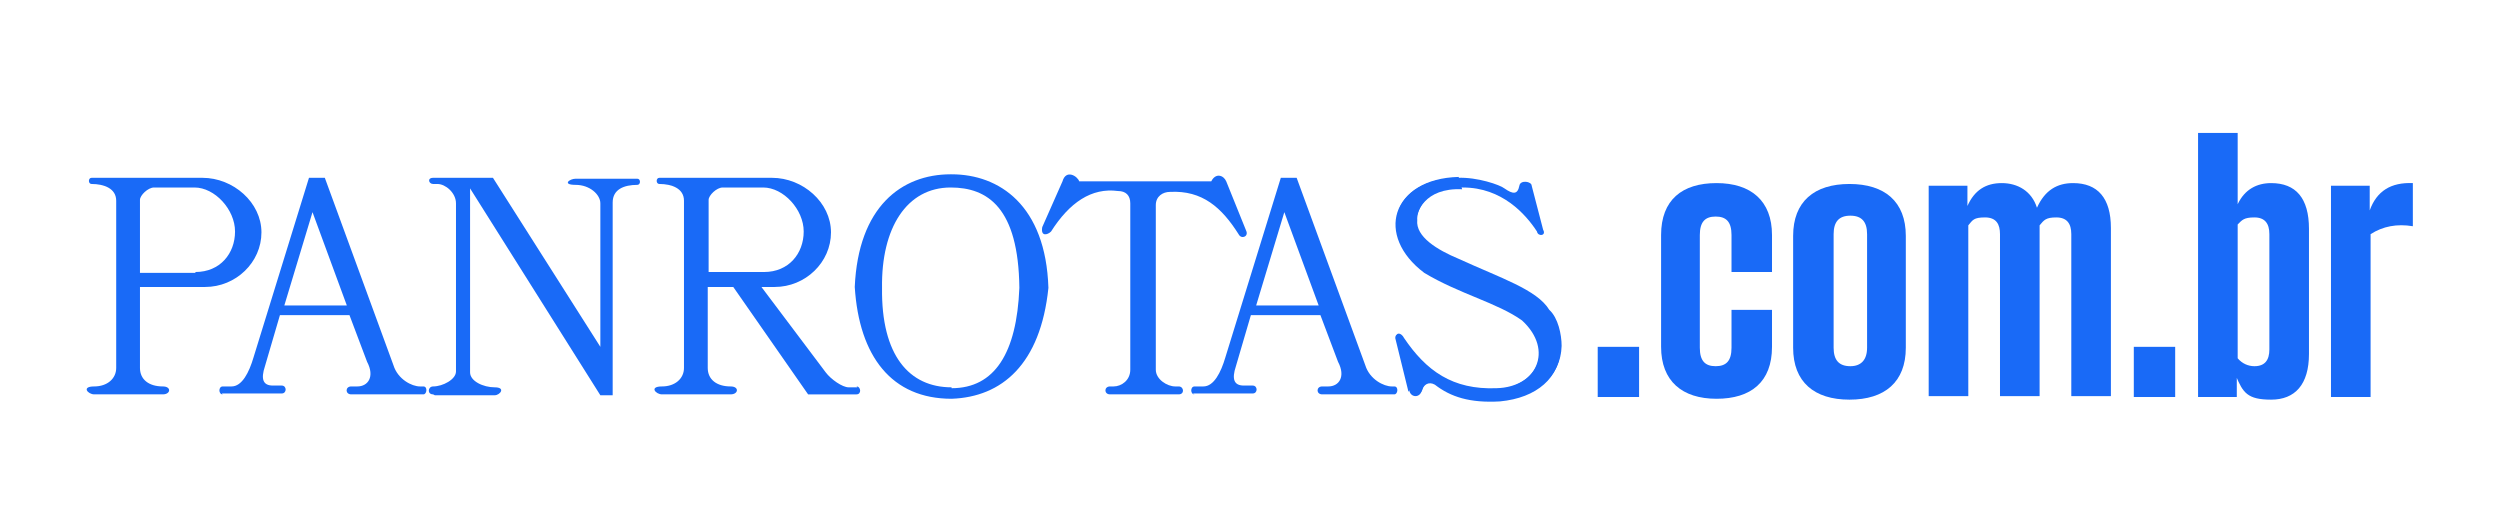 <?xml version="1.0" encoding="UTF-8"?>
<svg id="Camada_1" xmlns="http://www.w3.org/2000/svg" version="1.1" viewBox="0 0 284 60">
  <!-- Generator: Adobe Illustrator 29.7.0, SVG Export Plug-In . SVG Version: 2.1.1 Build 60)  -->
  <defs>
    <style>
      .st0, .st1 {
        fill: #196af7;
      }

      .st1 {
        fill-rule: evenodd;
      }
    </style>
  </defs>
  <g>
    <path class="st1" d="M160,44.5l-1.5-6.1c0-.6.6-.5.9.1,2.5,3.7,5.5,5.9,10.5,5.7,4.6-.1,6.7-4.4,3-7.8-2.8-2-7.1-3-11.1-5.4-5.6-4.2-3.8-10.6,3.8-10.8,2.2-.1,4.8.8,5.3,1.2,1,.7,1.5.7,1.7-.3.1-.7,1.4-.5,1.4,0l1.3,5c.4.7-.6.8-.7.2-1.3-2-4-5-8.4-5-4.3-.2-5.3,2.7-5.2,3.7-.2,1.9,2.3,3.4,4.7,4.4,4.8,2.2,8.9,3.5,10.3,5.8,1,.9,1.4,2.8,1.4,4.1-.1,3.4-2.7,5.7-6.9,6.1-3.4.2-5.6-.5-7.4-1.9-.7-.4-1.3,0-1.5.7-.2.8-1.2.8-1.4,0h0Z"/>
    <g>
      <path class="st1" d="M23.2,20.2h-12.8c-.4,0-.4.7,0,.7,1.4,0,2.8.5,2.8,1.9v19c0,1.2-1,2.1-2.5,2.1s-.7.9,0,.9h7.8c.9,0,1-.9,0-.9-1.6,0-2.6-.8-2.6-2.1v-9.2s7.4,0,7.4,0c3.5,0,6.4-2.8,6.4-6.2s-3.2-6.2-6.7-6.2ZM22.2,31h-6.3v-8.3c0-.5.9-1.4,1.6-1.4h4.6c2.3,0,4.6,2.5,4.6,5s-1.7,4.6-4.5,4.6Z"/>
      <path class="st1" d="M97.4,44h-1c-.7,0-2-.9-2.6-1.7l-7.3-9.7h1.5c3.5,0,6.4-2.8,6.4-6.2s-3.2-6.2-6.7-6.2h-12.8c-.4,0-.4.7,0,.7,1.4,0,2.8.5,2.8,1.9v19c0,1.2-1,2.1-2.5,2.1s-.7.9,0,.9h7.8c.9,0,1-.9,0-.9-1.6,0-2.6-.8-2.6-2.1v-9.2s2.9,0,2.9,0l8.5,12.2h5.5c.6,0,.5-.9,0-.9ZM80.5,31v-8.3c0-.5.9-1.4,1.6-1.4h4.6c2.3,0,4.6,2.5,4.6,5s-1.7,4.6-4.5,4.6h-6.3Z"/>
      <path class="st1" d="M25.3,44.8c-.5,0-.5-.9,0-.9h1c1.2,0,2-1.6,2.5-3.3l6.3-20.4h1.8l7.8,21.3c.5,1.6,2.1,2.4,3,2.4h.4c.5,0,.4.9,0,.9h-8.2c-.7,0-.7-.9,0-.9h.7c1.2,0,2-1.1,1.1-2.8l-2-5.3h-7.9l-1.7,5.8c-.5,1.5-.2,2.2.9,2.2h1c.6,0,.6.9,0,.9h-6.8ZM32.3,34.7h7.1l-3.9-10.6-3.2,10.6h0Z"/>
      <path class="st1" d="M135.7,44.8c-.5,0-.5-.9,0-.9h1c1.2,0,2-1.6,2.5-3.3l6.3-20.4h1.8l7.8,21.3c.5,1.6,2.1,2.4,3,2.4h.3c.5,0,.4.9,0,.9h-8.2c-.7,0-.7-.9,0-.9h.7c1.2,0,2-1.1,1.1-2.8l-2-5.3h-7.9l-1.7,5.8c-.5,1.5-.2,2.2.9,2.2h1c.6,0,.6.9,0,.9h-6.8ZM142.7,34.7h7.1l-3.9-10.6-3.2,10.6h0Z"/>
      <path class="st1" d="M49.2,44.8c-.7,0-.6-.9,0-.9,1.1,0,2.6-.8,2.6-1.7v-19.1c0-1.2-1.2-2.2-2.1-2.2h-.5c-.5,0-.7-.7,0-.7h6.8l12.2,19.2v-16.3c0-1-1.2-2.1-2.8-2.1s-.7-.7,0-.7h7c.4,0,.4.7,0,.7-1.5,0-2.8.5-2.8,2v21.9h-1.4l-14.8-23.5v20.9c0,1,1.5,1.7,2.8,1.7s.6.9,0,.9h-6.8Z"/>
      <path class="st1" d="M108,19.8c-5.6,0-10.5,3.7-10.9,12.8.5,7.9,4.2,12.7,11,12.7,5.7-.2,10.1-3.9,11-12.6-.3-9.4-5.6-12.9-11-12.9ZM108.1,44c-4.8,0-8-3.6-7.9-11.3-.1-6.8,2.8-11.4,7.8-11.4,4.2,0,7.7,2.3,7.8,11.4-.3,7.4-2.8,11.4-7.7,11.4Z"/>
      <path class="st1" d="M126.1,44.8c-.7,0-.7-.9,0-.9h.4c.9,0,1.9-.7,1.9-1.9v-18.9c0-.9-.5-1.4-1.4-1.4-3-.4-5.5,1.3-7.6,4.6-.4.4-1.2.6-1-.5l2.3-5.2c.4-1.4,1.7-.6,1.9,0h15c.5-1,1.4-.7,1.7,0l2.3,5.7c.2.6-.6.9-.9.3-1.9-3-4.1-5-7.8-4.8-.8,0-1.6.5-1.6,1.5v18.7c0,1.1,1.3,1.9,2.2,1.9h.4c.6,0,.7.9,0,.9h-7.8Z"/>
    </g>
    <path class="st1" d="M166.1,21.5c-4.3-.2-5.3,2.7-5.2,3.7-.2,1.9,2.3,3.4,4.7,4.4,4.8,2.2,8.9,3.5,10.3,5.8,1,.9,1.4,2.8,1.4,4.1-.1,3.4-2.7,5.7-6.9,6.1-3.4.2-5.6-.5-7.4-1.9-.7-.4-1.3,0-1.5.7-.2.8-1.2.8-1.4,0h0l-1.5-6.1c0-.6.6-.5.9.1,2.5,3.7,5.5,5.9,10.5,5.7,4.6-.1,6.7-4.4,3-7.8-2.8-2-7.1-3-11.1-5.4-5.6-4.2-3.8-10.6,3.8-10.8"/>
  </g>
  <g>
    <path class="st0" d="M181.5,39.4h4.7v5.7h-4.7v-5.7Z"/>
    <path class="st0" d="M188.7,39.4v-12.7c0-4,2.4-5.9,6.3-5.9s6.3,2,6.3,5.9v4.2h-4.6v-4.2c0-1.5-.6-2.1-1.8-2.1s-1.8.6-1.8,2.1v12.8c0,1.5.6,2.1,1.8,2.1s1.8-.6,1.8-2.1v-4.3h4.6v4.2c0,4-2.4,5.9-6.3,5.9s-6.3-2-6.3-5.9Z"/>
    <path class="st0" d="M203.7,39.5v-12.7c0-3.9,2.4-5.9,6.4-5.9s6.4,2,6.4,5.9v12.7c0,3.9-2.4,5.9-6.4,5.9s-6.4-2-6.4-5.9ZM210.2,41.6c1.2,0,1.9-.7,1.9-2.1v-12.9c0-1.4-.6-2.1-1.9-2.1s-1.9.7-1.9,2.1v12.9c0,1.4.6,2.1,1.9,2.1Z"/>
    <path class="st0" d="M219.1,21.1h4.4v2.3c.8-1.8,2.1-2.6,3.9-2.6s3.4.9,4,2.8c.9-2,2.3-2.8,4.1-2.8,2.8,0,4.3,1.7,4.3,5.1v19.1h-4.5v-18.4c0-1.2-.5-1.9-1.7-1.9s-1.4.3-1.9.9v19.4h-4.5v-18.4c0-1.1-.4-1.9-1.7-1.9s-1.4.3-1.9.9v19.4h-4.5v-24Z"/>
    <path class="st0" d="M242.4,39.4h4.7v5.7h-4.7v-5.7Z"/>
    <path class="st0" d="M254.1,42.7v2.4h-4.4V15.1h4.5v8.1c.8-1.7,2.2-2.4,3.8-2.4,2.8,0,4.3,1.7,4.3,5.2v14.2c0,3.5-1.6,5.2-4.3,5.2s-3.2-.8-4-2.7ZM256.1,41.6c1.2,0,1.7-.7,1.7-1.9v-13.1c0-1.2-.5-1.9-1.7-1.9s-1.4.3-1.9.8v15.2c.5.6,1.2.9,1.9.9Z"/>
    <path class="st0" d="M264.8,21.1h4.4v2.8c.8-2.2,2.4-3.2,4.9-3.1v4.9c-1.8-.3-3.4,0-4.8.9v18.5h-4.5v-24Z"/>
  </g>
</svg>